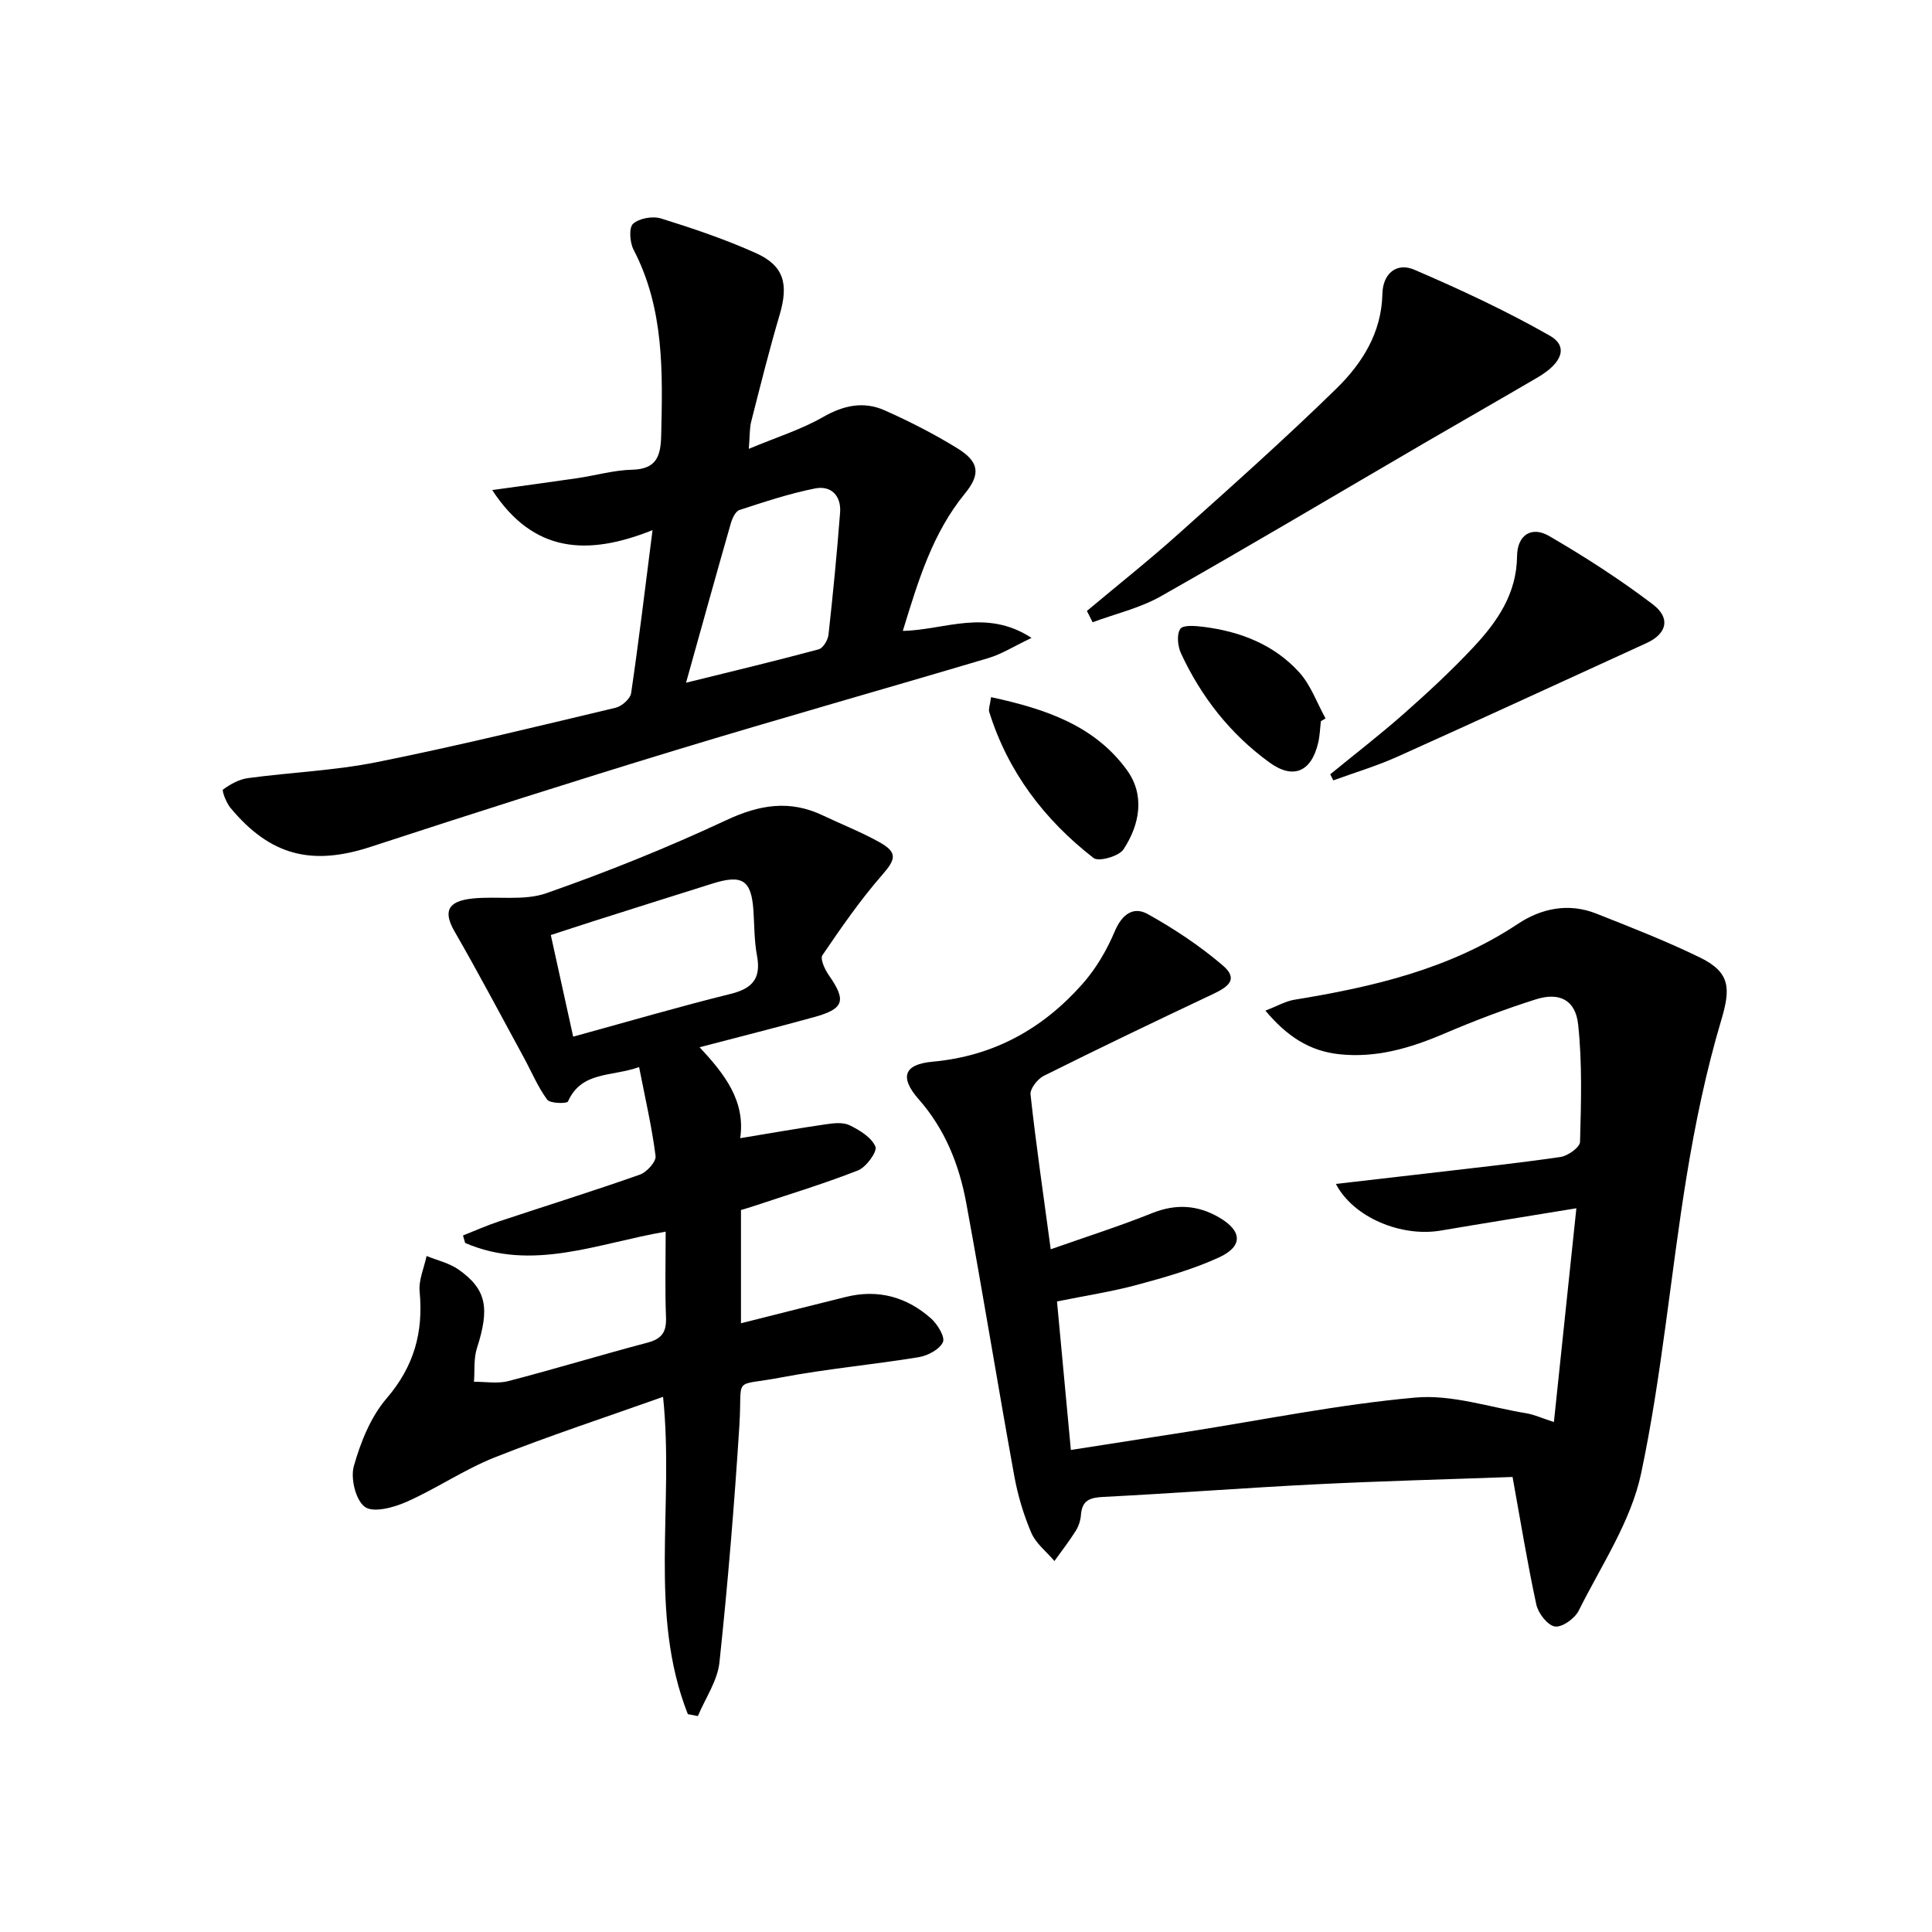 <svg enable-background="new 0 0 400 400" viewBox="0 0 400 400" xmlns="http://www.w3.org/2000/svg"><path d="m313.16 305.79c-13.43.49-27.2.84-40.95 1.53-14.6.73-29.18 1.86-43.78 2.6-2.78.14-4.4.7-4.63 3.71-.08 1.12-.47 2.34-1.06 3.29-1.36 2.16-2.94 4.19-4.43 6.27-1.64-1.93-3.84-3.62-4.79-5.84-1.62-3.79-2.82-7.84-3.55-11.9-3.41-18.78-6.46-37.62-9.92-56.39-1.46-7.9-4.36-15.23-9.85-21.48-3.99-4.54-3.08-7.23 2.9-7.77 12.68-1.15 22.81-6.83 31.02-16.1 2.79-3.15 5.04-7 6.68-10.89 1.49-3.52 3.84-5.23 6.83-3.57 5.46 3.04 10.76 6.56 15.51 10.61 3.73 3.18.5 4.77-2.49 6.18-11.57 5.46-23.11 11-34.56 16.71-1.28.64-2.86 2.66-2.73 3.87 1.14 10.36 2.65 20.68 4.18 32.03 7.39-2.6 14.3-4.8 21.01-7.49 4.9-1.97 9.42-1.68 13.84.89 4.81 2.79 5.01 5.98 0 8.28-5.38 2.47-11.18 4.12-16.92 5.67-5.25 1.42-10.67 2.24-16.63 3.45.95 10.16 1.88 20.15 2.87 30.75 8.45-1.32 16.26-2.54 24.08-3.76 15.74-2.47 31.41-5.67 47.25-7.09 7.51-.67 15.33 2 23 3.26 1.58.26 3.1.97 5.68 1.81 1.56-14.85 3.07-29.23 4.65-44.26-10.18 1.67-19.15 3.1-28.1 4.62-8.07 1.37-18.01-2.63-21.69-9.66 6.53-.75 12.67-1.45 18.8-2.17 9.24-1.09 18.5-2.07 27.7-3.41 1.53-.22 4.02-2 4.05-3.12.22-8.1.47-16.27-.39-24.3-.54-5.08-3.86-6.75-8.71-5.23-6.47 2.04-12.84 4.47-19.08 7.14-6.99 2.98-14.05 5.07-21.74 4.23-6.08-.67-10.74-3.67-15.22-9.02 2.49-.96 4.17-1.95 5.97-2.25 16.31-2.66 32.21-6.35 46.3-15.71 4.83-3.21 10.48-4.4 16.18-2.15 7.25 2.86 14.54 5.71 21.54 9.12 6.36 3.11 6.31 6.5 4.38 12.98-3.15 10.58-5.4 21.48-7.18 32.39-3.33 20.46-5.12 41.22-9.41 61.46-2.11 9.94-8.26 19.05-12.91 28.38-.81 1.62-3.41 3.5-4.91 3.29-1.51-.21-3.46-2.71-3.86-4.5-1.85-8.53-3.25-17.18-4.93-26.46z"/><path d="m142.41 354.9c-8.24-20.91-2.78-43.12-5.13-65.7-11.88 4.23-23.51 8.04-34.86 12.54-6.29 2.5-12.01 6.43-18.22 9.19-2.65 1.18-6.87 2.33-8.64 1.07-1.91-1.36-3.02-5.91-2.3-8.46 1.4-4.96 3.49-10.19 6.79-14.03 5.68-6.61 7.63-13.7 6.83-22.1-.23-2.39.92-4.91 1.44-7.37 2.22.91 4.7 1.46 6.62 2.81 5.82 4.1 6.47 7.99 3.8 16.29-.69 2.15-.43 4.62-.61 6.94 2.39-.02 4.9.44 7.15-.15 9.63-2.5 19.16-5.41 28.78-7.95 2.96-.78 3.94-2.2 3.83-5.21-.23-5.79-.07-11.6-.07-17.77-14.12 2.42-27.62 8.34-41.52 2.34-.15-.52-.29-1.03-.44-1.55 2.44-.96 4.84-2.04 7.33-2.87 9.77-3.25 19.6-6.31 29.3-9.73 1.42-.5 3.39-2.69 3.24-3.85-.77-6.02-2.15-11.96-3.41-18.41-5.75 2.04-11.89.8-14.73 7.12-.21.48-3.71.43-4.31-.39-1.94-2.64-3.22-5.76-4.81-8.67-4.75-8.72-9.38-17.51-14.34-26.11-2.37-4.11-1.55-6.3 3.68-6.85 5.1-.54 10.65.53 15.3-1.1 12.64-4.42 25.12-9.45 37.25-15.12 6.86-3.21 13.13-4.26 19.99-.99 3.9 1.85 7.94 3.44 11.7 5.53 3.87 2.15 3.4 3.58.59 6.8-4.53 5.19-8.48 10.91-12.37 16.62-.51.75.5 2.95 1.32 4.12 3.67 5.26 3.2 6.96-2.97 8.67-7.65 2.12-15.35 4.05-23.77 6.26 5.15 5.54 9.53 11.09 8.4 18.83 6.34-1.05 12.04-2.05 17.75-2.88 1.62-.24 3.56-.46 4.92.21 2.08 1.02 4.52 2.51 5.33 4.42.43 1-1.9 4.25-3.61 4.92-7.24 2.84-14.72 5.09-22.11 7.56-.62.21-1.26.38-2.12.64v23.45c7.44-1.87 14.61-3.7 21.79-5.47 6.64-1.63 12.56.03 17.57 4.48 1.34 1.19 2.94 3.85 2.45 4.9-.72 1.52-3.14 2.8-5.01 3.11-9.5 1.56-19.12 2.41-28.56 4.21-10.19 1.94-7.91-.57-8.57 9.94-1.04 16.38-2.39 32.75-4.13 49.06-.41 3.81-2.92 7.4-4.46 11.09-.69-.12-1.39-.25-2.08-.39zm-23.74-140.27c11.22-3.08 21.87-6.2 32.62-8.86 4.61-1.14 6.31-3.29 5.43-7.96-.58-3.08-.52-6.28-.74-9.42-.44-6.18-2.31-7.39-8.46-5.46-8.07 2.53-16.14 5.09-24.21 7.65-3.09.98-6.16 2-9.27 3.01 1.56 7.08 2.98 13.53 4.63 21.04z"/><path d="m135.1 109.76c-13.54 5.41-24.69 4.73-33.19-8.3 6.4-.89 12.04-1.64 17.67-2.47 3.78-.56 7.52-1.65 11.3-1.74 5.03-.12 5.91-2.8 6.01-7.05.31-13.18.65-26.29-5.72-38.51-.78-1.5-.99-4.57-.1-5.36 1.29-1.15 4.08-1.64 5.82-1.09 6.64 2.07 13.27 4.31 19.61 7.16 5.85 2.63 6.79 6.43 4.91 12.8-2.16 7.3-4 14.7-5.88 22.08-.35 1.37-.27 2.85-.5 5.65 5.81-2.43 10.89-4.01 15.38-6.59 4.27-2.45 8.43-3.31 12.78-1.37 5.13 2.29 10.18 4.86 14.97 7.81 4.53 2.79 4.96 5.31 1.62 9.4-6.73 8.22-9.66 18.02-12.86 28.44 8.61-.16 17.19-4.71 26.65 1.45-3.7 1.76-6.16 3.34-8.85 4.15-21.62 6.44-43.34 12.55-64.92 19.12-21.09 6.42-42.09 13.13-63.04 19.98-12.18 3.99-20.79 1.88-29.06-8.08-.87-1.05-1.81-3.57-1.52-3.78 1.5-1.1 3.34-2.12 5.16-2.36 8.88-1.2 17.92-1.55 26.68-3.31 16.57-3.32 33-7.35 49.44-11.26 1.28-.3 3.04-1.86 3.21-3.03 1.57-10.67 2.85-21.36 4.43-33.74zm6.94 31.59c9.55-2.36 18.53-4.51 27.45-6.91.91-.24 1.92-1.92 2.04-3.02.93-8.41 1.75-16.83 2.4-25.27.27-3.5-1.85-5.69-5.19-5.02-5.3 1.05-10.49 2.78-15.64 4.46-.83.27-1.5 1.75-1.8 2.79-3.05 10.65-6.01 21.33-9.26 32.97z"/><path d="m225.03 126.49c6.31-5.29 12.78-10.42 18.91-15.91 11.03-9.87 22.09-19.72 32.67-30.05 5.37-5.24 9.43-11.59 9.6-19.69.09-4.18 2.91-6.59 6.63-4.99 9.54 4.1 19 8.51 28.02 13.64 3.87 2.2 2.65 5.63-2.51 8.65-7.74 4.54-15.54 8.98-23.3 13.5-18.23 10.63-36.36 21.42-54.72 31.82-4.33 2.45-9.39 3.61-14.11 5.37-.39-.78-.79-1.56-1.19-2.34z"/><path d="m275.41 160.31c5.09-4.17 10.31-8.19 15.24-12.54 4.98-4.4 9.87-8.93 14.41-13.78 4.92-5.26 8.95-11.03 9.03-18.84.04-4.36 2.98-6.3 6.63-4.18 7.4 4.3 14.65 8.97 21.46 14.14 3.8 2.89 2.9 6.12-1.28 8.03-17.2 7.86-34.36 15.79-51.61 23.54-4.28 1.92-8.82 3.27-13.24 4.89-.23-.42-.43-.84-.64-1.26z"/><path d="m205.19 144.34c11.25 2.43 21.41 5.84 28.13 15.1 3.77 5.19 2.66 11.29-.71 16.41-.94 1.43-5.14 2.62-6.2 1.79-10.16-7.89-17.73-17.82-21.61-30.27-.17-.56.14-1.26.39-3.03z"/><path d="m273.47 149.32c-.17 1.48-.21 3-.55 4.45-1.41 6.03-5.16 7.68-10.11 4.08-8.08-5.87-14.11-13.55-18.3-22.59-.68-1.48-.93-3.92-.14-5.06.59-.86 3.2-.62 4.85-.41 7.61.96 14.58 3.68 19.78 9.42 2.4 2.65 3.66 6.32 5.44 9.53-.32.18-.64.38-.97.58z"/></svg>
